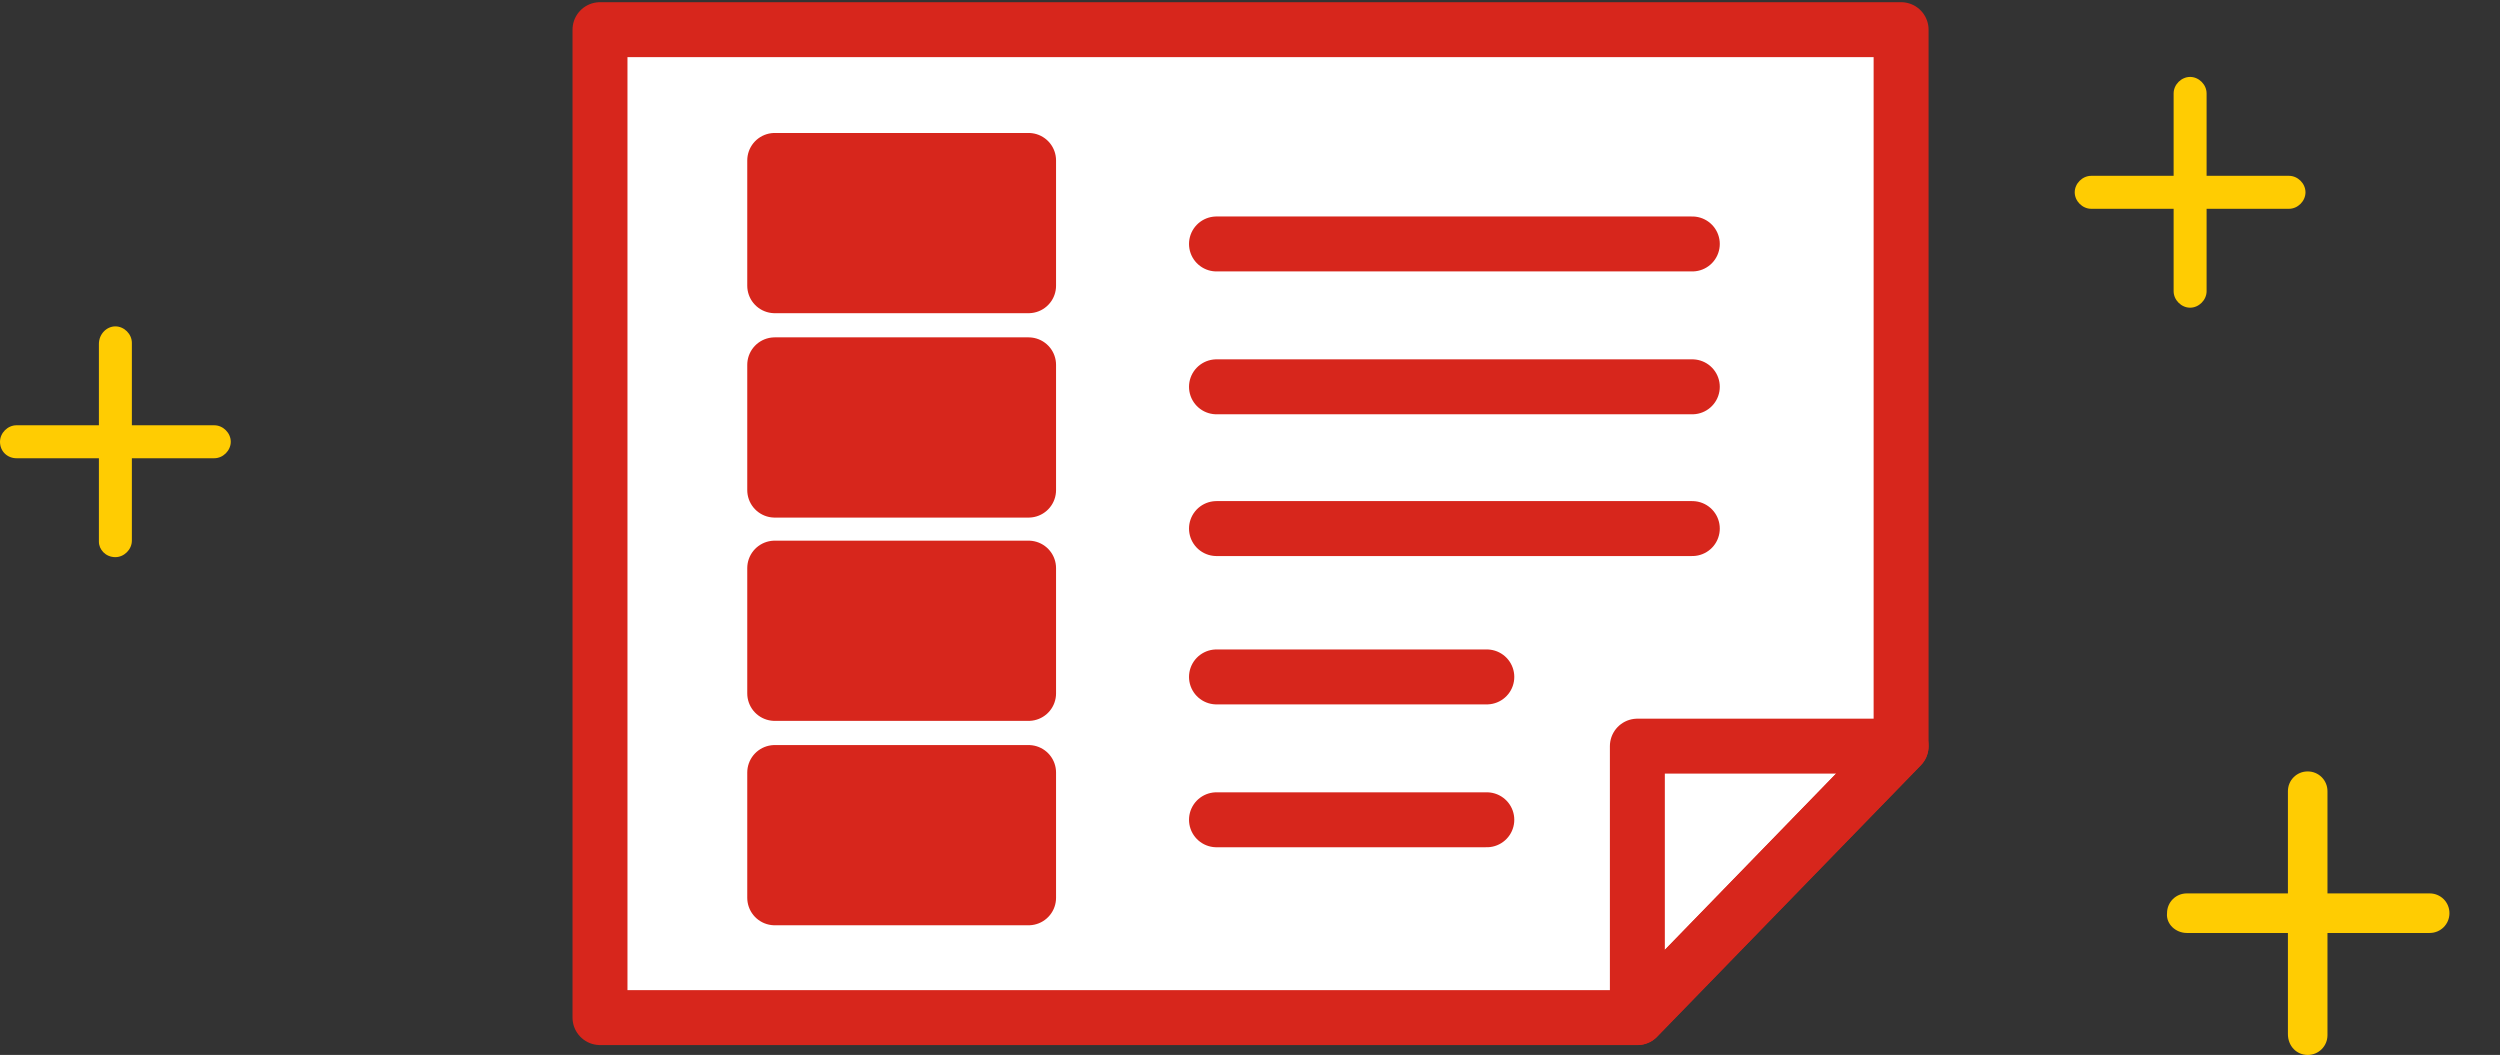 <?xml version="1.0" encoding="utf-8"?>
<!-- Generator: Adobe Illustrator 26.3.1, SVG Export Plug-In . SVG Version: 6.00 Build 0)  -->
<svg version="1.1" id="レイヤー_1" xmlns="http://www.w3.org/2000/svg" xmlns:xlink="http://www.w3.org/1999/xlink" x="0px"
	 y="0px" viewBox="0 0 227.5 96" style="enable-background:new 0 0 227.5 96;" xml:space="preserve">
<rect x="0" y="0" width="227.5" height="96" fill="#333333" stroke="none"/>
<style type="text/css">
	.st0{fill:#FFCC02;}
	.st1{fill:#FFFFFF;stroke:#D7261C;stroke-width:5;stroke-linejoin:round;stroke-miterlimit:10;}
	.st2{fill:none;stroke:#D7261C;stroke-width:5;stroke-linejoin:round;stroke-miterlimit:10;}
	.st3{fill:#D7261C;stroke:#D7261C;stroke-width:5;stroke-linejoin:round;stroke-miterlimit:10;}
	.st4{fill:none;stroke:#D7261C;stroke-width:5;stroke-linecap:round;stroke-linejoin:round;stroke-miterlimit:10;}
</style>
<g>
	<path class="st0" d="M190.3,19h18c0.8,0,1.5-0.7,1.5-1.5c0-0.8-0.7-1.5-1.5-1.5h-18c-0.8,0-1.5,0.7-1.5,1.5
		C188.8,18.3,189.5,19,190.3,19z"/>
	<path class="st0" d="M199.3,28c0.8,0,1.5-0.7,1.5-1.5v-18c0-0.8-0.7-1.5-1.5-1.5c-0.8,0-1.5,0.7-1.5,1.5v18
		C197.8,27.3,198.5,28,199.3,28z"/>
</g>
<g>
	<path class="st0" d="M1.5,41.7h18c0.8,0,1.5-0.7,1.5-1.5c0-0.8-0.7-1.5-1.5-1.5h-18c-0.8,0-1.5,0.7-1.5,1.5
		C0,41.1,0.7,41.7,1.5,41.7z"/>
	<path class="st0" d="M10.5,50.7c0.8,0,1.5-0.7,1.5-1.5v-18c0-0.8-0.7-1.5-1.5-1.5S9,30.4,9,31.3v18C9,50,9.6,50.7,10.5,50.7z"/>
</g>
<g>
	<path class="st0" d="M199,84.9h22.1c1,0,1.8-0.8,1.8-1.8c0-1-0.8-1.8-1.8-1.8H199c-1,0-1.8,0.8-1.8,1.8
		C197.1,84.1,198,84.9,199,84.9z"/>
	<path class="st0" d="M210,96c1,0,1.8-0.8,1.8-1.8V72c0-1-0.8-1.8-1.8-1.8c-1,0-1.8,0.8-1.8,1.8v22.1C208.2,95.2,209,96,210,96z"/>
</g>
<polygon class="st1" points="149,92.6 54.6,92.6 54.6,2.7 173,2.7 173,67.9 "/>
<path class="st2" d="M149,92.6l24-24.7h-24C149,67.9,149,90.5,149,92.6z"/>
<rect x="70.5" y="14.6" class="st3" width="23.1" height="11.4"/>
<rect x="70.5" y="33.2" class="st3" width="23.1" height="11.4"/>
<rect x="70.5" y="51.7" class="st3" width="23.1" height="11.4"/>
<rect x="70.5" y="70.3" class="st3" width="23.1" height="11.4"/>
<line class="st4" x1="110.7" y1="22.2" x2="154" y2="22.2"/>
<line class="st4" x1="110.7" y1="35.2" x2="154" y2="35.2"/>
<line class="st4" x1="110.7" y1="48.1" x2="154" y2="48.1"/>
<line class="st4" x1="110.7" y1="61.6" x2="135.3" y2="61.6"/>
<line class="st4" x1="110.7" y1="74.6" x2="135.3" y2="74.6"/>
</svg>
